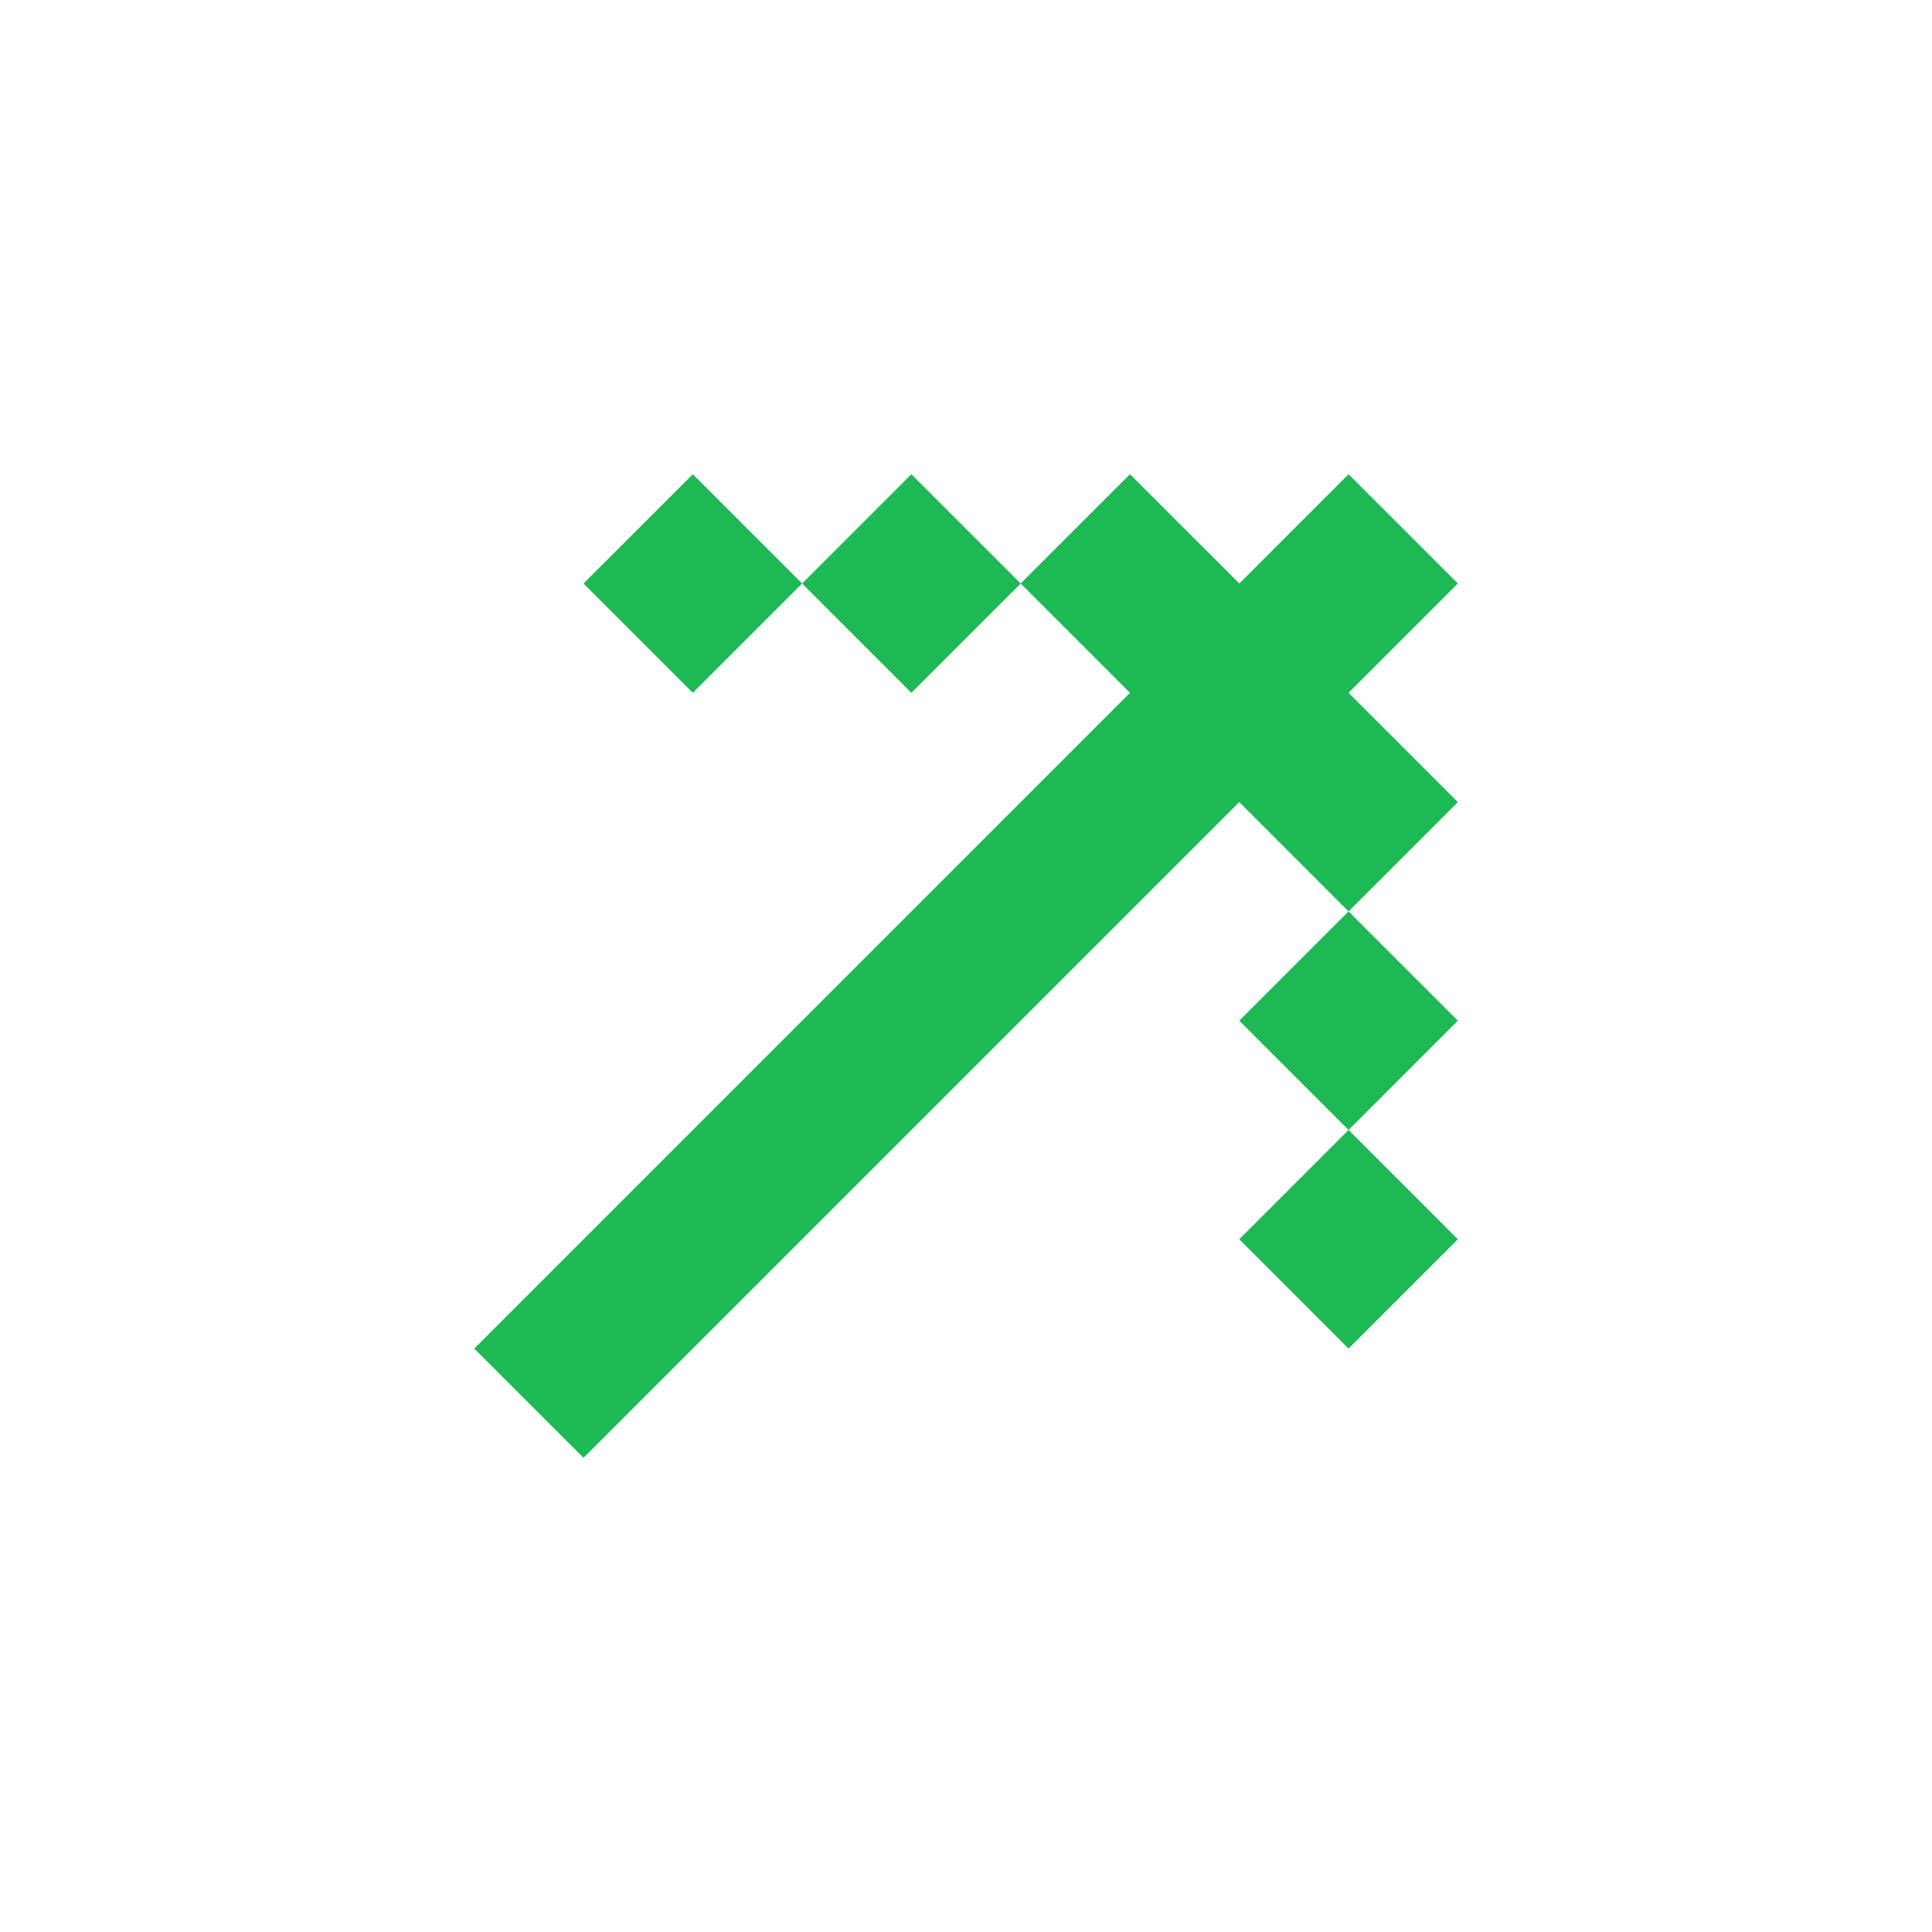 <?xml version="1.0" encoding="UTF-8"?> <svg xmlns="http://www.w3.org/2000/svg" width="40" height="40" viewBox="0 0 40 40" fill="none"><path fill-rule="evenodd" clip-rule="evenodd" d="M27.92 9.819L9.819 27.921L12.081 30.183L30.183 12.081L27.92 9.819ZM23.395 9.819L21.132 12.081L23.395 14.344L25.658 12.081L23.395 9.819ZM27.92 14.344L25.658 16.607L27.92 18.87L30.183 16.607L27.92 14.344ZM18.869 9.819L16.607 12.081L18.869 14.344L21.132 12.081L18.869 9.819ZM27.92 18.87L25.658 21.132L27.92 23.395L30.183 21.132L27.92 18.87ZM14.344 9.819L12.081 12.081L14.344 14.344L16.607 12.081L14.344 9.819ZM27.92 23.395L25.658 25.658L27.92 27.921L30.183 25.658L27.92 23.395Z" fill="#1DB954"></path></svg> 